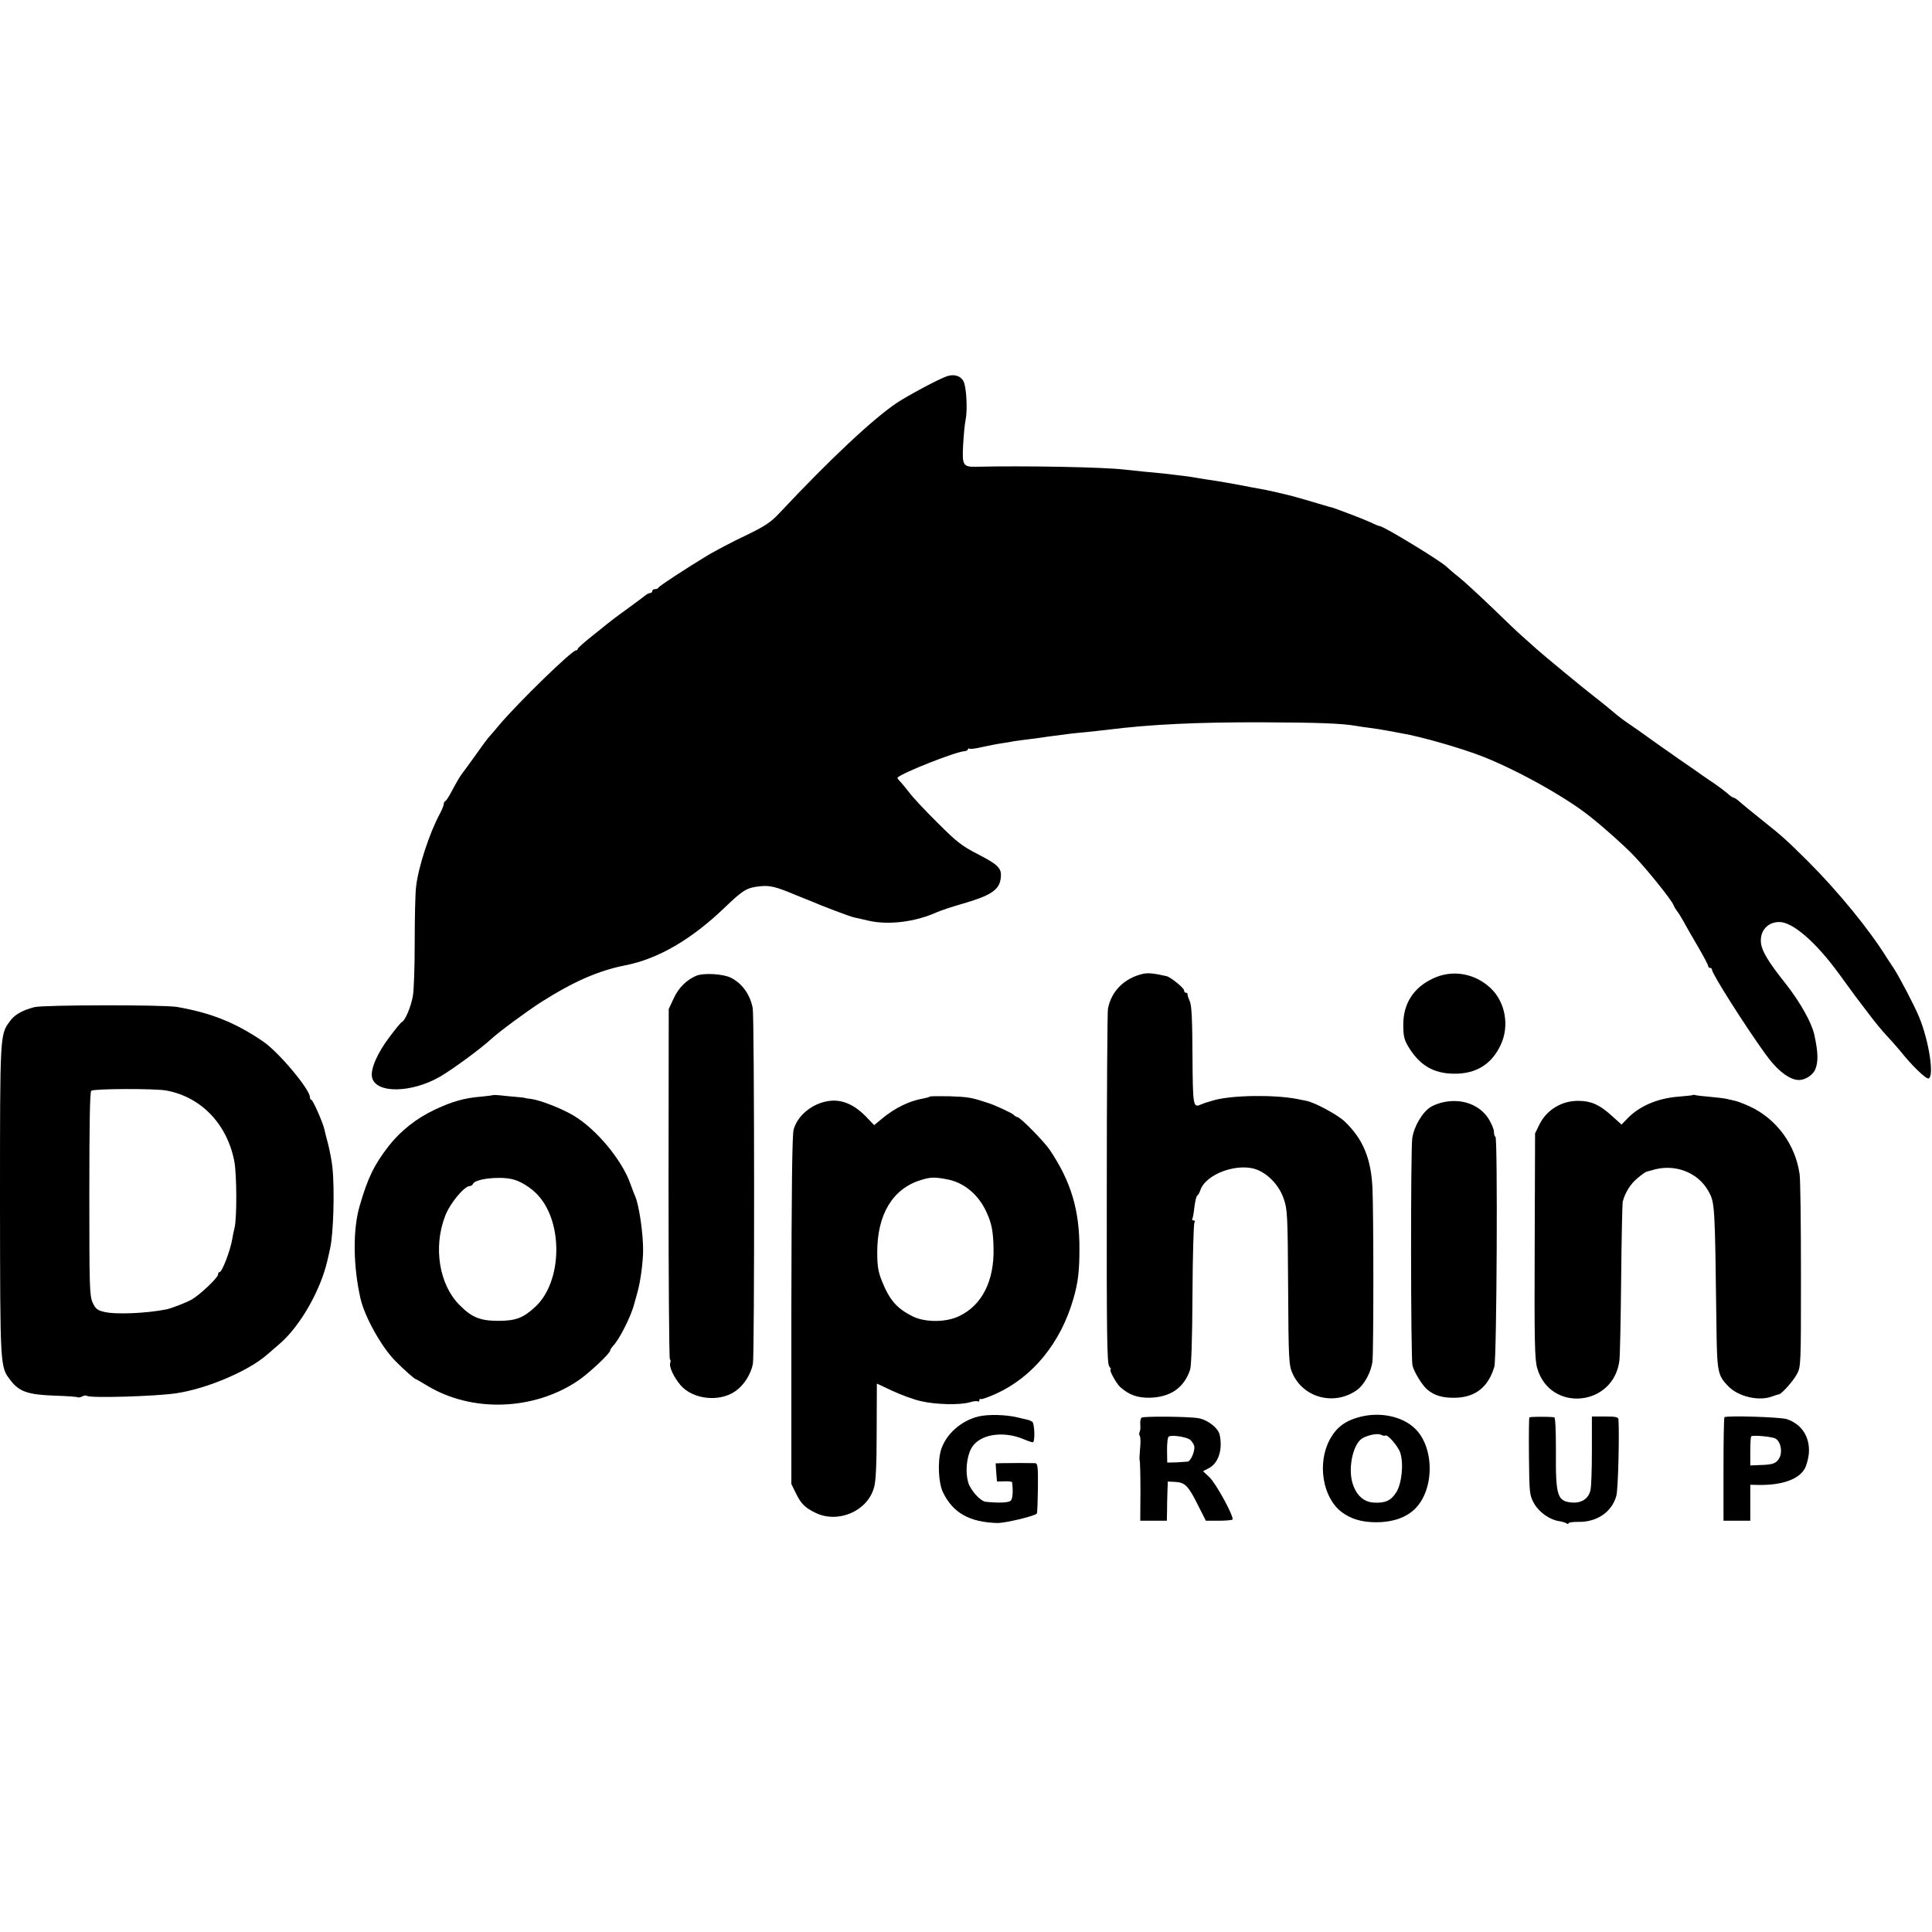 <?xml version="1.0" standalone="no"?>
<!DOCTYPE svg PUBLIC "-//W3C//DTD SVG 20010904//EN"
 "http://www.w3.org/TR/2001/REC-SVG-20010904/DTD/svg10.dtd">
<svg version="1.0" xmlns="http://www.w3.org/2000/svg"
 width="1010pt" height="1010pt" viewBox="0 0 1010 1010"
 preserveAspectRatio="xMidYMid meet">
<g transform="translate(0,1010) scale(0.1,-0.1)"
fill="#000000" stroke="none">
<path d="M4950 8133 c-46 -16 -202 -100 -260 -138 -123 -82 -348 -292 -618
-580 -43 -46 -75 -67 -177 -116 -68 -32 -154 -78 -192 -100 -117 -71 -258
-163 -261 -171 -2 -5 -10 -8 -18 -8 -8 0 -14 -4 -14 -10 0 -5 -5 -10 -10 -10
-6 0 -16 -5 -23 -10 -7 -6 -46 -35 -87 -65 -88 -64 -73 -52 -182 -140 -49 -38
-88 -73 -88 -77 0 -5 -4 -8 -9 -8 -22 0 -305 -276 -401 -390 -30 -36 -57 -67
-60 -70 -3 -3 -31 -41 -62 -85 -31 -44 -63 -87 -70 -96 -12 -15 -27 -40 -65
-111 -10 -18 -21 -34 -25 -36 -5 -2 -8 -9 -8 -15 0 -7 -9 -29 -19 -48 -57
-105 -115 -285 -126 -386 -4 -32 -7 -161 -7 -288 0 -126 -4 -255 -10 -284 -10
-55 -40 -126 -56 -133 -5 -1 -34 -37 -65 -78 -65 -86 -101 -169 -92 -212 19
-86 207 -83 358 5 72 43 209 144 267 197 39 36 182 142 260 192 167 106 298
164 441 192 171 34 344 135 517 301 97 93 116 105 187 112 51 5 81 -2 190 -48
17 -7 32 -13 35 -14 3 -1 16 -7 30 -12 62 -27 217 -86 235 -89 11 -2 45 -10
75 -17 104 -24 243 -7 355 43 22 10 83 30 135 45 147 42 193 72 201 130 8 54
-8 72 -114 127 -90 46 -116 67 -217 168 -64 63 -129 133 -145 155 -17 21 -38
48 -48 58 -10 10 -17 20 -15 22 27 26 300 134 350 138 10 1 18 5 18 10 0 4 4
6 8 3 5 -3 35 1 68 9 32 7 77 16 99 19 22 3 51 8 65 11 14 2 48 7 75 10 28 3
61 8 75 10 23 4 91 12 150 20 14 1 54 6 90 9 36 4 81 9 100 11 219 28 469 40
805 39 300 -1 418 -6 490 -18 17 -3 50 -8 75 -11 25 -3 68 -10 95 -15 28 -5
61 -11 75 -14 96 -16 313 -78 424 -122 186 -74 434 -213 559 -313 73 -58 181
-154 230 -206 63 -65 196 -230 205 -255 3 -8 11 -22 17 -30 7 -8 24 -35 38
-60 13 -25 48 -85 76 -133 28 -48 51 -92 51 -97 0 -6 5 -10 10 -10 6 0 10 -4
10 -10 0 -20 170 -289 279 -440 62 -87 128 -137 177 -136 34 1 72 27 84 56 16
40 15 88 -5 180 -14 64 -73 169 -148 265 -93 117 -126 172 -131 215 -7 63 34
110 96 110 70 0 191 -105 312 -271 88 -121 84 -116 156 -210 30 -40 72 -91 94
-114 21 -22 52 -58 70 -79 60 -76 135 -148 148 -144 31 11 2 198 -50 323 -24
58 -100 203 -130 250 -15 22 -31 48 -37 56 -92 149 -257 350 -411 504 -116
115 -130 128 -250 224 -49 39 -99 80 -111 91 -12 11 -26 20 -30 20 -5 0 -19
10 -33 23 -14 12 -43 34 -65 49 -22 14 -76 52 -120 83 -44 30 -96 66 -115 80
-19 13 -66 46 -105 74 -38 28 -87 62 -108 76 -21 14 -48 34 -60 44 -21 18 -99
82 -122 99 -51 39 -269 219 -302 249 -23 21 -57 51 -75 67 -18 15 -89 83 -158
150 -69 66 -148 139 -175 160 -28 22 -54 45 -60 51 -27 29 -332 215 -353 215
-3 0 -24 8 -46 19 -23 10 -66 28 -96 39 -30 11 -64 24 -75 28 -11 4 -22 8 -25
9 -3 0 -39 11 -80 23 -41 12 -91 27 -110 32 -43 13 -168 41 -195 45 -11 2 -33
6 -50 9 -57 12 -190 35 -230 40 -22 3 -49 8 -61 10 -18 4 -78 11 -164 21 -14
1 -56 5 -95 9 -38 4 -86 9 -105 11 -104 13 -521 21 -779 15 -66 -1 -72 8 -66
114 3 50 8 109 13 131 10 50 5 162 -9 197 -13 32 -50 45 -89 31z"/>
<path d="M5975 5009 c-97 -22 -166 -91 -183 -183 -3 -17 -6 -441 -6 -942 -1
-758 1 -914 13 -927 7 -10 11 -17 7 -17 -10 0 30 -73 50 -91 47 -42 91 -57
155 -56 109 3 180 53 211 148 6 22 11 165 12 394 1 199 6 366 10 373 4 7 2 12
-4 12 -6 0 -9 3 -7 8 3 4 8 32 11 62 4 30 10 57 15 60 5 3 11 14 15 25 27 90
206 152 305 107 59 -27 110 -84 132 -149 19 -54 21 -84 23 -463 2 -382 4 -408
23 -450 57 -128 218 -170 335 -88 40 28 77 96 83 153 6 58 6 767 0 902 -7 156
-49 258 -145 350 -37 35 -157 100 -200 108 -14 3 -36 7 -50 10 -119 23 -341
20 -435 -7 -51 -15 -47 -14 -67 -22 -41 -18 -42 -10 -44 255 -1 186 -4 262
-14 284 -7 17 -13 33 -12 38 1 4 -2 7 -8 7 -6 0 -10 6 -10 13 0 12 -70 69 -92
74 -66 15 -97 18 -123 12z"/>
<path d="M3640 4999 c-50 -21 -93 -63 -118 -118 l-26 -56 -1 -913 c0 -503 3
-916 7 -918 4 -3 5 -11 2 -18 -8 -20 19 -77 55 -119 65 -73 202 -88 285 -30
45 31 81 88 92 143 9 45 8 1814 -1 1860 -14 72 -56 130 -115 159 -40 20 -142
26 -180 10z"/>
<path d="M7492 4985 c-102 -47 -156 -131 -156 -241 0 -58 4 -78 26 -115 58
-97 131 -141 238 -142 115 -2 198 49 245 150 47 99 25 223 -51 296 -83 79
-201 100 -302 52z"/>
<path d="M180 4835 c-65 -17 -105 -40 -130 -76 -50 -69 -50 -66 -50 -935 1
-880 0 -868 55 -940 45 -59 91 -75 228 -80 66 -2 122 -6 125 -9 2 -2 12 0 22
5 10 5 20 6 24 3 13 -13 355 -3 465 13 160 23 379 116 477 202 17 15 47 41 66
57 107 92 213 278 249 433 6 26 13 56 15 67 17 75 24 303 12 420 -3 33 -14 89
-23 125 -10 36 -18 70 -19 75 -5 29 -60 155 -68 155 -4 0 -8 7 -8 15 0 40
-164 236 -244 290 -145 99 -272 150 -451 181 -72 12 -696 11 -745 -1z m690
-436 c182 -34 317 -175 355 -370 13 -71 14 -296 1 -349 -4 -14 -9 -40 -12 -58
-10 -60 -53 -172 -66 -172 -5 0 -8 -6 -8 -13 0 -16 -96 -107 -137 -130 -32
-18 -105 -46 -133 -52 -104 -21 -268 -28 -326 -13 -35 8 -45 16 -60 49 -16 37
-17 83 -17 570 0 368 3 533 10 537 18 11 334 12 393 1z"/>
<path d="M2578 4375 c-2 -1 -30 -5 -63 -8 -87 -7 -150 -25 -240 -67 -98 -46
-180 -111 -243 -191 -76 -98 -110 -168 -152 -314 -36 -123 -34 -312 4 -481 21
-96 111 -257 183 -329 44 -45 101 -95 107 -95 2 0 30 -16 61 -35 233 -140 554
-129 785 26 56 37 170 144 170 159 0 5 7 15 15 24 32 32 95 156 111 221 2 6
10 35 18 65 15 56 27 147 28 210 1 90 -21 239 -41 285 -5 11 -16 40 -25 65
-44 126 -179 288 -299 359 -63 37 -171 79 -220 86 -18 2 -32 4 -32 5 0 1 -22
4 -50 6 -27 2 -64 6 -82 8 -18 2 -33 2 -35 1z m98 -439 c43 -9 101 -45 138
-86 132 -146 124 -452 -15 -581 -63 -59 -103 -74 -194 -74 -95 0 -139 18 -203
83 -106 106 -138 302 -75 465 25 66 100 157 130 157 6 0 13 5 15 10 8 26 131
42 204 26z"/>
<path d="M8848 4375 c-1 -1 -34 -5 -73 -8 -109 -8 -207 -50 -269 -116 l-29
-30 -51 46 c-63 57 -106 77 -171 78 -88 2 -168 -45 -207 -123 l-23 -47 -2
-587 c-2 -499 0 -595 13 -640 67 -234 401 -202 430 41 3 25 7 217 9 426 2 209
6 390 8 402 12 48 42 96 80 126 21 18 42 32 46 32 3 1 15 4 26 7 115 37 239
-8 295 -107 35 -62 35 -63 43 -695 3 -252 6 -269 61 -326 52 -55 161 -81 231
-54 17 6 32 11 35 11 12 0 74 68 93 104 22 39 22 47 22 520 0 264 -3 501 -7
526 -22 156 -121 290 -261 355 -31 14 -65 27 -76 29 -12 3 -31 7 -43 10 -13 3
-52 8 -88 11 -36 3 -70 7 -77 9 -6 2 -13 2 -15 0z"/>
<path d="M4860 4367 c-3 -3 -18 -7 -35 -10 -70 -12 -145 -48 -213 -104 l-42
-35 -45 47 c-56 57 -115 84 -175 81 -91 -5 -179 -71 -201 -151 -8 -28 -11
-320 -12 -946 l0 -907 23 -47 c27 -56 49 -78 106 -105 118 -55 269 11 303 133
10 32 14 122 14 295 l1 249 81 -38 c45 -21 113 -46 150 -54 77 -18 202 -21
254 -6 19 6 38 8 42 5 5 -3 9 0 9 6 0 6 4 9 8 6 4 -2 40 10 79 28 192 87 338
266 404 495 25 85 32 147 32 261 1 203 -44 354 -156 520 -31 45 -154 170 -168
170 -4 0 -14 6 -21 13 -11 10 -104 53 -133 61 -5 2 -17 5 -25 8 -60 20 -86 24
-175 27 -55 1 -102 1 -105 -2z m90 -432 c90 -16 168 -82 209 -176 26 -57 33
-98 35 -184 4 -171 -60 -298 -179 -355 -69 -34 -180 -34 -245 -1 -82 41 -120
85 -160 185 -19 47 -24 78 -24 150 0 198 81 332 228 377 52 16 72 16 136 4z"/>
<path d="M7546 4338 c-21 -4 -50 -15 -65 -24 -44 -26 -89 -102 -98 -164 -9
-60 -8 -1151 1 -1188 8 -34 51 -104 77 -126 38 -32 82 -45 150 -43 103 3 170
57 201 162 13 45 18 1194 6 1202 -5 2 -8 14 -8 27 0 12 -13 43 -29 69 -47 72
-139 106 -235 85z"/>
<path d="M5115 2695 c-93 -23 -171 -94 -196 -176 -18 -61 -13 -170 10 -219 52
-109 139 -158 286 -162 41 0 189 35 205 49 3 3 5 63 6 134 1 112 -1 129 -15
130 -22 1 -128 1 -171 0 l-35 -1 3 -47 4 -48 39 1 c21 1 39 -1 40 -5 6 -49 3
-86 -7 -96 -11 -11 -61 -13 -131 -6 -28 3 -81 62 -92 103 -15 54 -8 130 16
175 39 74 164 96 275 49 21 -9 42 -16 47 -16 13 0 10 99 -3 108 -6 3 -15 8
-21 9 -5 1 -30 7 -55 13 -60 15 -156 17 -205 5z"/>
<path d="M7110 2693 c-77 -20 -123 -54 -158 -118 -67 -124 -38 -303 61 -379
49 -37 105 -54 183 -54 83 0 154 24 200 69 104 101 104 324 0 422 -66 63 -181
87 -286 60z m132 -98 c10 10 66 -54 78 -89 19 -58 8 -163 -21 -208 -28 -44
-59 -57 -120 -53 -53 4 -92 42 -110 107 -22 82 7 205 55 230 33 18 79 26 97
17 9 -5 18 -6 21 -4z"/>
<path d="M5968 2689 c-5 -3 -8 -19 -7 -35 2 -16 0 -34 -3 -39 -4 -6 -3 -16 1
-23 4 -6 4 -37 1 -67 -3 -31 -4 -57 -2 -60 2 -2 4 -74 4 -160 l-1 -155 69 0
70 0 1 48 c0 26 1 72 2 102 l2 55 39 -2 c51 -3 68 -20 118 -120 l42 -83 66 0
c37 0 69 3 73 6 11 11 -85 188 -120 221 l-34 32 31 16 c50 26 73 98 56 175 -8
35 -63 78 -111 86 -51 9 -283 11 -297 3z m254 -116 c9 -8 18 -22 21 -32 6 -24
-18 -81 -35 -82 -7 -1 -34 -2 -59 -4 l-47 -1 -1 65 c0 36 3 68 9 71 16 10 94
-2 112 -17z"/>
<path d="M7995 2690 c-2 -3 -3 -95 -2 -205 2 -193 3 -202 27 -245 26 -46 82
-85 130 -92 14 -2 31 -7 38 -11 6 -5 12 -5 12 0 0 4 21 7 47 7 100 -3 180 51
203 137 9 32 16 306 11 399 -1 12 -16 15 -70 15 l-69 0 0 -176 c0 -96 -3 -189
-7 -207 -9 -45 -45 -70 -95 -67 -79 6 -88 33 -86 272 0 109 -3 173 -9 174 -40
4 -127 3 -130 -1z"/>
<path d="M9015 2691 c-3 -2 -5 -125 -5 -273 l0 -268 70 0 70 0 0 94 0 94 48
-1 c118 -1 204 29 236 84 9 15 19 51 22 78 8 86 -36 156 -115 182 -32 11 -317
20 -326 10z m266 -111 c28 -16 39 -69 21 -102 -17 -29 -32 -35 -104 -37 l-48
-2 0 74 c0 40 2 76 5 78 7 8 106 -1 126 -11z"/>
</g>
</svg>

